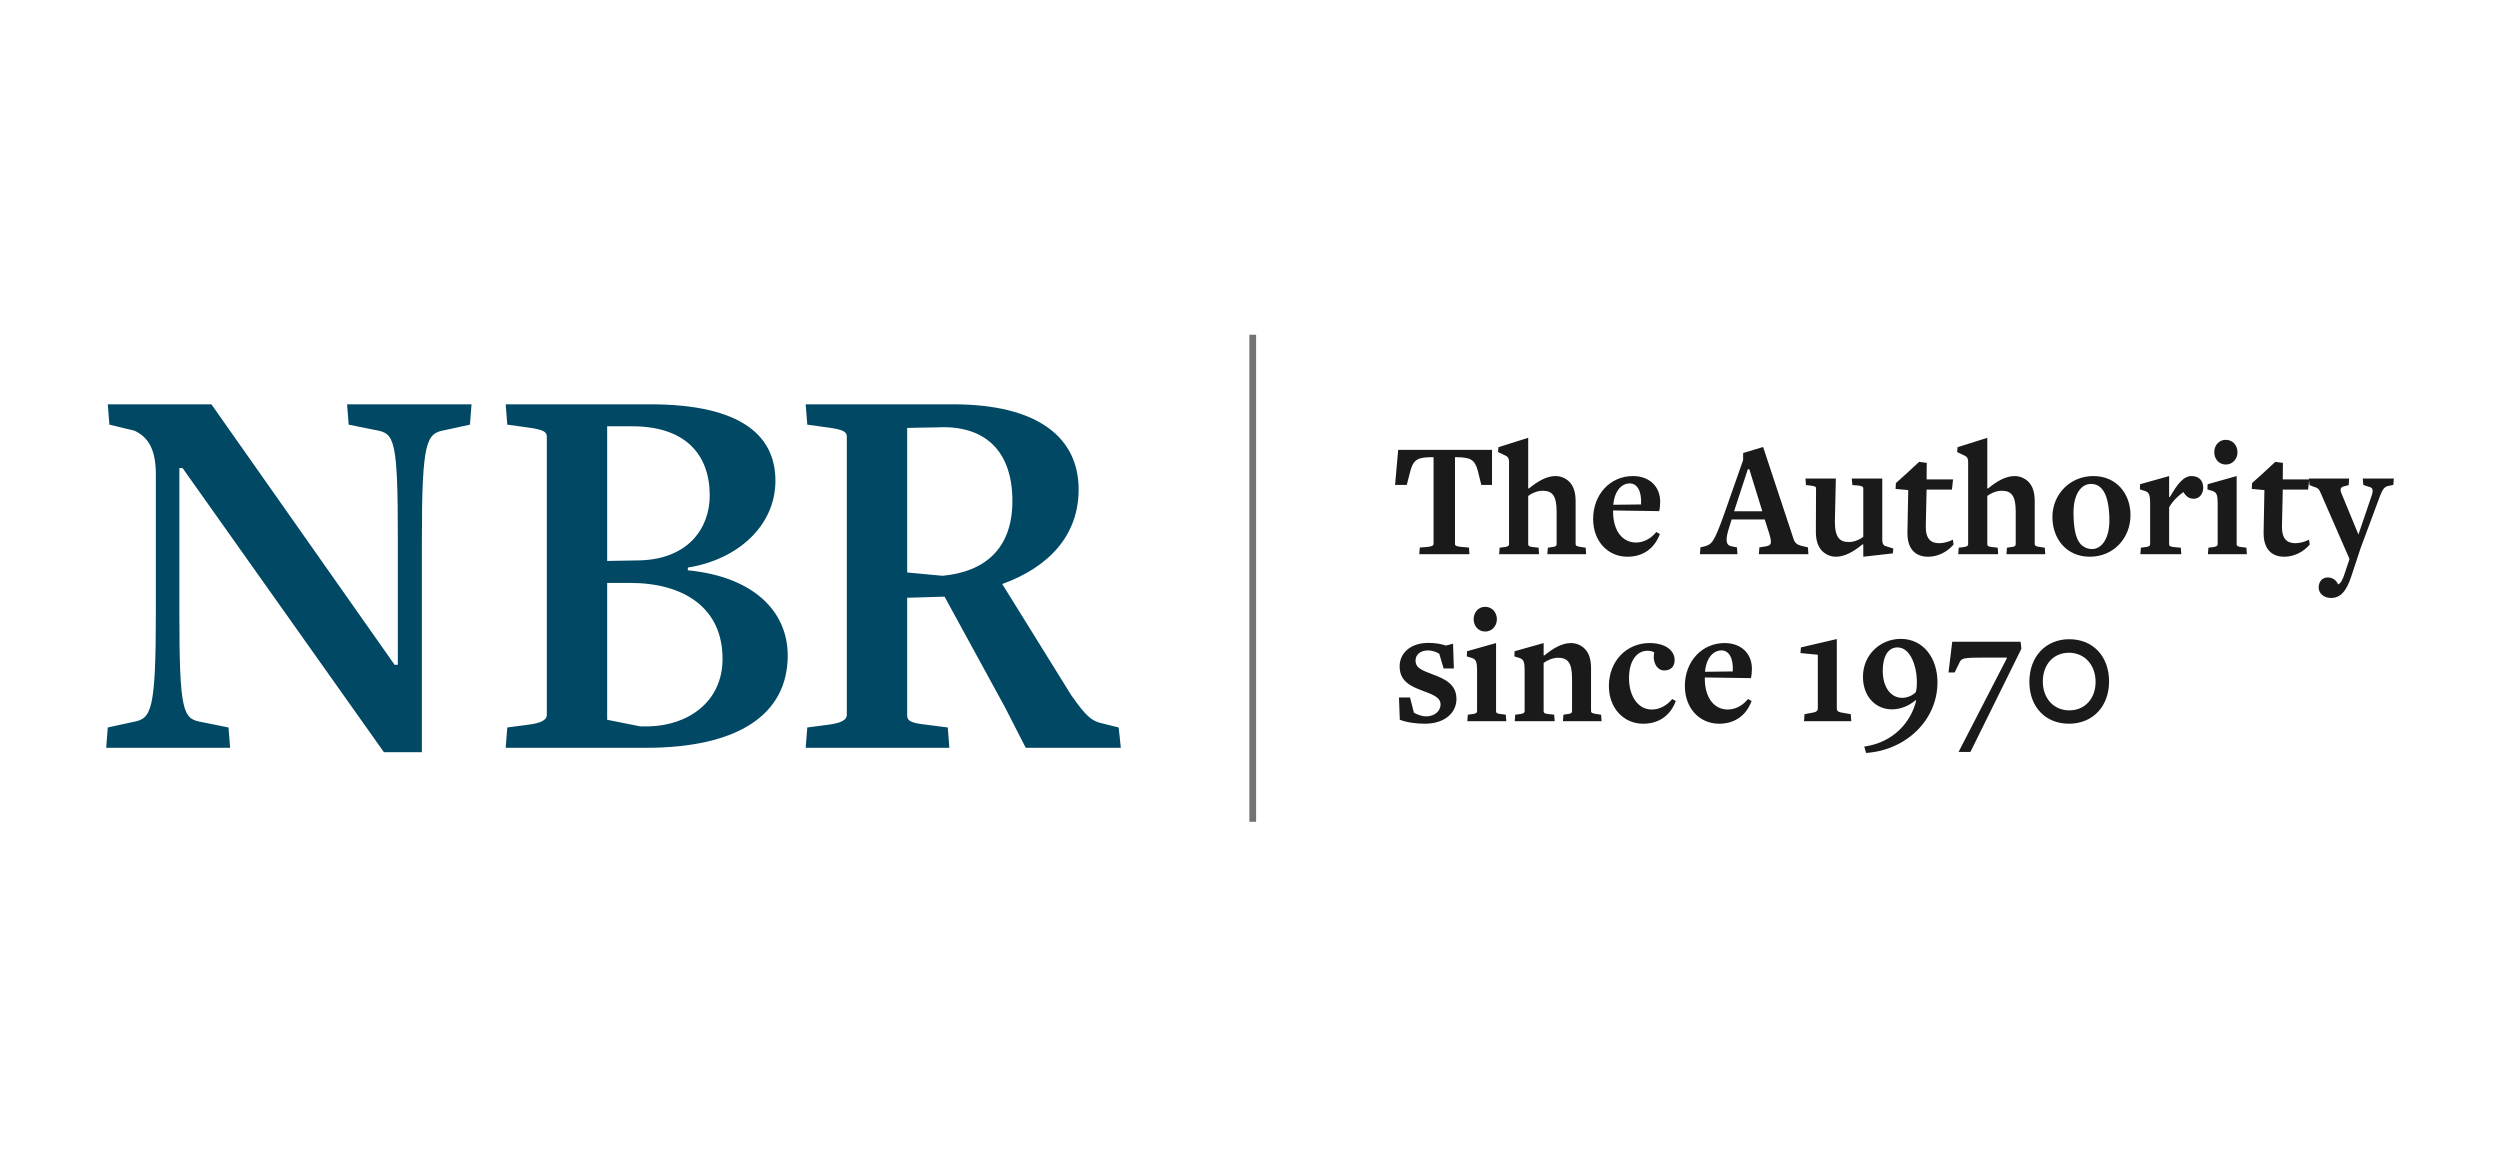 <?xml version="1.0" encoding="UTF-8"?> <svg xmlns="http://www.w3.org/2000/svg" width="1083" height="501" viewBox="0 0 1083 501" fill="none"><g clip-path="url(#clip0_2304_912)"><path d="M203.576 183.953L192.702 186.335C184.834 187.763 182.754 190.383 182.754 233.713V325.857H166.324L79.089 202.759H77.7V265.381C77.7 308.715 79.32 311.334 87.185 312.76L98.988 315.141L99.683 323.952H46L46.691 315.141L57.569 312.76C65.434 311.334 67.517 308.715 67.517 265.381V205.617C67.517 194.666 64.279 189.427 58.263 186.573L47.386 183.953L46.691 175.143H91.581L170.951 288H172.339V233.713C172.339 190.383 170.951 187.763 162.854 186.335L151.051 183.953L150.356 175.143H204.271L203.576 183.953ZM272.976 252.522H263.025V311.81L277.375 314.665H281.307C297.969 314.192 313.007 304.19 313.007 285.378C313.007 263.238 296.117 252.522 272.976 252.522ZM273.902 184.668H263.025V243L276.912 242.762C298.197 242.286 307.457 228.715 307.457 214.666C307.457 196.812 296.811 184.668 273.902 184.668ZM279.69 323.952H219.065L219.756 315.141L228.782 313.95C234.566 313.239 236.881 311.81 236.881 309.667V189.189C236.881 187.046 235.492 186.096 228.322 185.141L219.756 183.953L219.065 175.143H281.539C321.801 175.143 335.916 189.189 335.916 208.239C335.916 227.998 319.257 242.524 297.969 245.858V247.048C326.891 249.906 341.237 265.143 341.237 283.952C341.237 309.429 319.949 323.952 279.69 323.952ZM405.712 185.142C403.168 185.142 392.986 185.381 392.986 185.381V247.999L408.258 249.428C426.538 247.761 438.569 237.76 438.569 217.049C438.569 195.62 427.003 183.952 405.712 185.142ZM464.022 301.096C470.501 310.38 473.047 312.526 477.908 313.476L484.616 315.143L485.542 323.953H444.357L435.331 306.332L409.184 258.477L392.986 258.95V309.904C392.986 312.285 394.606 313.238 401.316 313.952L410.57 315.143L411.268 323.953H349.02L349.717 315.143L358.742 313.952C364.524 313.238 366.839 311.809 366.839 309.669V189.191C366.839 187.048 365.45 186.095 358.279 185.142L349.717 183.952L349.02 175.144H412.885C450.141 175.144 467.263 189.905 467.263 212.048C467.263 231.81 454.536 245.618 434.174 253L464.022 301.096Z" fill="#004863"></path><path d="M641.698 210.063L640.221 204.059C638.814 198.922 636.986 198.127 630.727 198.054H630.302V235.675C630.302 236.327 630.794 236.688 632.907 236.905L636.353 237.195L636.564 240.088H614.83L615.041 237.195L618.627 236.905C620.389 236.688 621.019 236.327 621.019 235.528V198.054H620.74C614.548 198.054 612.439 198.778 611.032 203.769L609.412 210.063H604.351L605.687 194.871H646.339V210.063H641.698ZM670.32 240.088L670.528 237.264L671.937 237.047C673.977 236.905 674.325 236.399 674.325 235.675V221.493C674.325 214.331 672.148 212.598 668.207 212.598C665.819 212.598 663.287 213.825 662.018 214.837V235.748C662.018 236.471 662.443 236.905 664.69 237.047L666.519 237.264L666.73 240.088H649.43L649.64 237.264L651.328 237.047C653.016 236.905 653.719 236.54 653.719 235.675V200.004C653.719 198.705 653.297 197.979 652.524 197.547L648.937 195.811L649.148 193.71L662.018 189.662V211.582H662.37C666.238 208.399 670.035 206.229 673.906 206.229C676.013 206.229 678.266 207.1 679.884 208.758C681.713 210.642 682.556 213.394 682.556 217.08V235.675C682.556 236.326 682.908 236.76 685.44 237.047L686.917 237.264L687.128 240.088H670.32ZM706.044 209.412C702.528 209.412 699.43 212.52 698.871 218.672C698.871 218.672 711.107 218.524 710.896 218.524C711.248 212.74 709.209 209.412 706.044 209.412ZM704.989 241.174C696.55 241.174 690.147 234.515 690.147 224.821C690.147 214.187 697.534 206.226 707.38 206.226C714.131 206.226 719.195 210.353 719.195 217.442C719.195 218.603 719.054 220.191 718.773 221.421L698.797 221.135V221.928C698.871 229.888 702.809 235.022 708.716 235.022C711.881 235.022 715.116 233.433 717.507 230.464L719.054 231.332C716.734 237.629 711.74 241.174 704.989 241.174ZM795.286 207.313L794.867 225.909C794.867 232.998 797.047 234.807 800.985 234.807C803.376 234.807 805.908 233.577 807.174 232.564V211.582C807.174 210.861 806.752 210.497 804.501 210.28L802.459 210.138L802.181 207.313H815.402V233.869C815.402 235.168 815.757 236.181 816.598 236.471L820.184 237.631L819.973 239.726L807.174 241.173V235.82H806.822C802.951 239.003 799.156 241.173 795.286 241.173C793.176 241.173 790.925 240.302 789.308 238.644C787.479 236.76 786.635 234.011 786.635 230.322L786.706 211.654C786.706 210.714 786.284 210.644 783.752 210.28L782.345 210.138L782.134 207.313H795.286ZM763.78 193.642L777.074 233.792C777.637 235.314 778.759 236.107 780.45 236.472L783.193 237.123L783.404 240.089H761.951L762.162 237.123L764.908 236.689C767.788 236.252 767.721 234.952 765.752 229.017L764.483 225.041H750.136L749.222 228.004C747.323 233.792 747.534 236.182 750.136 236.689L752.457 237.123L752.668 240.089H736.42L736.631 237.123L738.392 236.689C741.486 235.82 742.471 235.169 746.901 222.723L755.129 199.284V196.243L763.78 193.642ZM757.802 203.26H757.169L751.191 221.494H763.428L757.802 203.26ZM835.303 241.174C829.747 241.174 826.158 237.846 826.301 230.537L826.65 212.306L821.164 211.8L821.305 209.265L826.369 204.707L831.362 200.08L834.667 200.514L834.6 207.676H846.063L845.571 212.092H834.6L834.248 228.005C834.175 233.65 836.639 235.314 840.085 235.314C841.841 235.314 844.235 234.733 845.99 233.792L846.274 235.893C843.669 239.001 839.593 241.174 835.303 241.174ZM869.202 240.088L869.41 237.264L870.819 237.047C872.859 236.905 873.207 236.399 873.207 235.675V221.493C873.207 214.331 871.03 212.598 867.089 212.598C864.701 212.598 862.169 213.825 860.9 214.837V235.748C860.9 236.471 861.325 236.905 863.573 237.047L865.401 237.264L865.612 240.088H848.312L848.523 237.264L850.21 237.047C851.898 236.905 852.602 236.54 852.602 235.675V200.004C852.602 198.705 852.18 197.979 851.406 197.547L847.819 195.811L848.03 193.71L860.9 189.662V211.582H861.252C865.12 208.399 868.917 206.229 872.788 206.229C874.895 206.229 877.149 207.1 878.766 208.758C880.595 210.642 881.438 213.394 881.438 217.08V235.675C881.438 236.326 881.79 236.76 884.322 237.047L885.799 237.264L886.01 240.088H869.202ZM910.48 211.726C909.566 210.644 908.019 209.631 905.839 209.631C901.408 209.631 898.243 214.258 898.243 221.999C898.243 228.223 899.017 233.284 901.478 235.895C902.393 236.832 904.151 237.845 906.264 237.845C910.624 237.845 913.789 232.998 913.789 225.474C913.789 219.397 912.734 214.116 910.48 211.726ZM905.346 241.176C895.149 241.176 889.101 233.36 889.101 223.955C889.101 214.116 896.767 206.228 906.823 206.228C916.883 206.228 922.931 213.899 922.931 223.159C922.931 233.143 915.547 241.176 905.346 241.176ZM950.285 216.068C948.176 216.068 946.769 214.763 945.855 213.174C944.026 214.404 941.424 216.719 939.666 219.757V235.745C939.666 236.472 940.088 236.906 942.338 237.047L944.73 237.264L944.941 240.089H927.218L927.426 237.264L929.047 237.047C930.734 236.906 931.435 236.541 931.435 235.676V218.31C931.435 213.75 930.875 213.105 928.411 212.451L927.007 212.014L927.075 209.774L939.666 206.226V215.269H940.018C943.182 209.849 945.784 206.226 949.441 206.226C952.539 206.226 954.435 208.182 954.435 211.293C954.435 213.825 952.89 216.068 950.285 216.068ZM964.21 201.235C961.186 201.235 959.217 198.778 959.217 195.885C959.217 192.988 961.186 190.528 964.21 190.528C967.234 190.528 969.277 192.988 969.277 195.885C969.277 198.778 967.234 201.235 964.21 201.235ZM956.471 240.089L956.685 237.265L958.3 237.048C959.991 236.906 960.694 236.541 960.694 235.676V218.311C960.694 213.75 960.128 213.105 957.67 212.451L956.263 212.014L956.334 209.774L968.922 206.227V235.745C968.922 236.469 969.344 236.906 971.597 237.048L973.142 237.265L973.353 240.089H956.471ZM985.657 200.08L988.962 200.514L988.895 207.676L1000.25 207.676L1000.22 207.314H1017.66L1017.45 210.135L1015.34 210.714C1014.07 211.004 1013.58 211.875 1014.21 213.463L1021.67 231.552L1027.36 214.838C1028.28 212.233 1027.85 211.148 1026.1 210.862L1023.78 210.063L1023.56 207.314H1037L1036.79 210.063L1034.68 210.497C1032.92 210.787 1032.15 212.013 1031.02 214.838L1022.58 237.556L1018.57 249.71C1016.46 256.079 1013.93 259.042 1009.78 259.042C1006.76 259.042 1004.44 257.092 1004.44 254.485C1004.44 252.242 1005.77 250.147 1008.37 250.147C1010.77 250.147 1012.24 251.666 1012.87 253.185C1014 252.679 1014.84 251.302 1015.9 247.904L1017.73 242.403V241.969L1005.21 213.319C1004.58 211.799 1003.94 211.293 1002.11 210.787L1000.49 210.135L1000.3 208.183L999.866 212.092H988.895L988.543 228.005C988.47 233.65 990.931 235.314 994.38 235.314C996.136 235.314 998.53 234.733 1000.28 233.792L1000.57 235.893C997.964 239.001 993.888 241.174 989.598 241.174C984.042 241.174 980.453 237.846 980.596 230.537L980.945 212.306L975.46 211.8L975.6 209.265L980.664 204.707L985.657 200.08ZM617.222 313.517C613.422 313.517 609.273 312.939 606.392 311.781L606.04 302.156H610.82L612.51 308.743C613.914 309.538 615.886 310.331 617.855 310.331C621.231 310.331 624.044 308.236 624.044 305.123C624.044 301.939 620.176 300.713 616.167 299.19C610.96 297.24 606.319 295.067 606.319 288.628C606.319 283.058 610.893 278.5 618.767 278.5C621.931 278.5 624.536 279.007 626.365 279.658L629.459 278.862L629.811 289.569H625.38L623.481 283.203C622.216 282.407 620.387 281.756 618.559 281.756C615.394 281.756 613.214 283.561 613.214 286.093C613.214 289.424 615.954 290.362 620.739 292.173C625.873 294.123 630.936 296.369 630.936 302.808C630.936 308.67 626.013 313.517 617.222 313.517ZM643.383 273.578C640.359 273.578 638.39 271.121 638.39 268.227C638.39 265.331 640.359 262.871 643.383 262.871C646.407 262.871 648.45 265.331 648.45 268.227C648.45 271.121 646.407 273.578 643.383 273.578ZM635.644 312.432L635.858 309.607L637.473 309.39C639.164 309.249 639.867 308.884 639.867 308.019V290.654C639.867 286.093 639.301 285.448 636.843 284.794L635.436 284.357L635.507 282.117L648.095 278.569V308.088C648.095 308.812 648.517 309.249 650.77 309.39L652.315 309.607L652.526 312.432H635.644ZM677.07 312.431L677.278 309.607L678.614 309.39C680.657 309.248 681.008 308.741 681.008 308.018V293.836C681.008 286.674 678.828 284.941 674.89 284.941C672.569 284.941 670.037 286.167 668.701 287.18V308.09C668.701 308.814 669.12 309.248 671.374 309.39L673.272 309.607L673.48 312.431H656.18L656.391 309.607L658.082 309.39C659.77 309.248 660.47 308.883 660.47 308.018V290.653C660.47 286.095 659.91 285.447 657.446 284.793L656.039 284.359L656.11 282.116L668.701 278.571V283.925H669.053C672.921 280.742 676.718 278.571 680.586 278.571C682.696 278.571 684.947 279.443 686.564 281.1C688.393 282.984 689.237 285.736 689.237 289.423V308.018C689.237 308.669 689.588 309.103 692.12 309.39L693.6 309.607L693.808 312.431H677.07ZM711.81 313.517C703.441 313.517 696.971 306.859 696.971 297.165C696.971 286.386 704.637 278.57 714.556 278.57C721.518 278.57 725.454 281.825 725.454 285.952C725.454 289.279 723.206 290.437 720.953 290.437C717.647 290.437 715.748 286.53 716.592 282.769V282.624C715.959 282.19 714.834 281.9 713.709 281.9C709.278 281.9 705.692 285.952 705.692 293.765C705.692 301.725 709.7 307.365 715.537 307.365C718.772 307.365 722.007 305.777 724.402 302.808L725.946 303.676C723.625 309.973 718.632 313.517 711.81 313.517ZM745.777 281.755C742.261 281.755 739.164 284.863 738.604 291.015C738.604 291.015 750.841 290.867 750.63 290.867C750.982 285.083 748.942 281.755 745.777 281.755ZM744.723 313.517C736.283 313.517 729.881 306.858 729.881 297.164C729.881 286.53 737.268 278.569 747.114 278.569C753.865 278.569 758.929 282.696 758.929 289.785C758.929 290.946 758.788 292.534 758.507 293.764L738.531 293.478V294.27C738.604 302.231 742.542 307.365 748.45 307.365C751.615 307.365 754.85 305.776 757.241 302.807L758.788 303.675C756.467 309.972 751.474 313.517 744.723 313.517ZM781.499 312.431L781.71 309.39L785.859 308.597C787.055 308.307 787.48 307.729 787.48 306.933V283.635L779.955 282.912L780.163 280.455L795.708 276.832V306.933C795.708 307.729 796.13 308.377 797.322 308.597L801.756 309.39L801.967 312.431H781.499ZM822.011 280.454C817.791 280.454 815.611 284.575 815.611 290.579C815.611 297.964 819.268 302.302 823.98 302.302C826.444 302.302 828.621 301.144 829.887 299.914C830.169 299.191 830.38 297.889 830.38 295.502C830.38 288.267 827.429 280.454 822.011 280.454ZM808.367 326.178L807.594 323.429C820.607 321.548 827.921 312.505 830.101 303.462L829.887 303.315C826.793 305.919 823.066 307.293 819.62 307.293C812.303 307.293 807.031 301.506 807.031 293.187C807.031 283.637 814.556 276.762 823.417 276.762C833.266 276.762 839.311 285.156 839.311 295.574C839.311 311.999 825.668 325.02 808.367 326.178ZM853.586 325.745H848.449L869.409 285.082V284.862H860.616C850.21 284.862 849.858 285.082 848.874 286.966L846.764 291.304H844.092L845.709 277.993H875.317L875.668 281.031L853.586 325.745ZM896.275 282.768C889.521 282.768 884.953 287.904 884.953 295.214C884.953 302.521 889.662 307.729 896.416 307.729C903.168 307.729 907.809 302.665 907.809 295.356C907.809 288.049 903.027 282.768 896.275 282.768ZM896.275 313.517C886.145 313.517 879.116 306.282 879.116 295.356C879.116 284.356 886.289 276.908 896.416 276.908C906.614 276.908 913.646 284.215 913.646 295.214C913.646 306.135 906.47 313.517 896.275 313.517Z" fill="#1A1A1A"></path><path d="M541.218 356H544.148V145H541.218V356Z" fill="#737373"></path></g><defs><clipPath id="clip0_2304_912"><rect width="991" height="211" fill="white" transform="translate(46 145)"></rect></clipPath></defs></svg> 